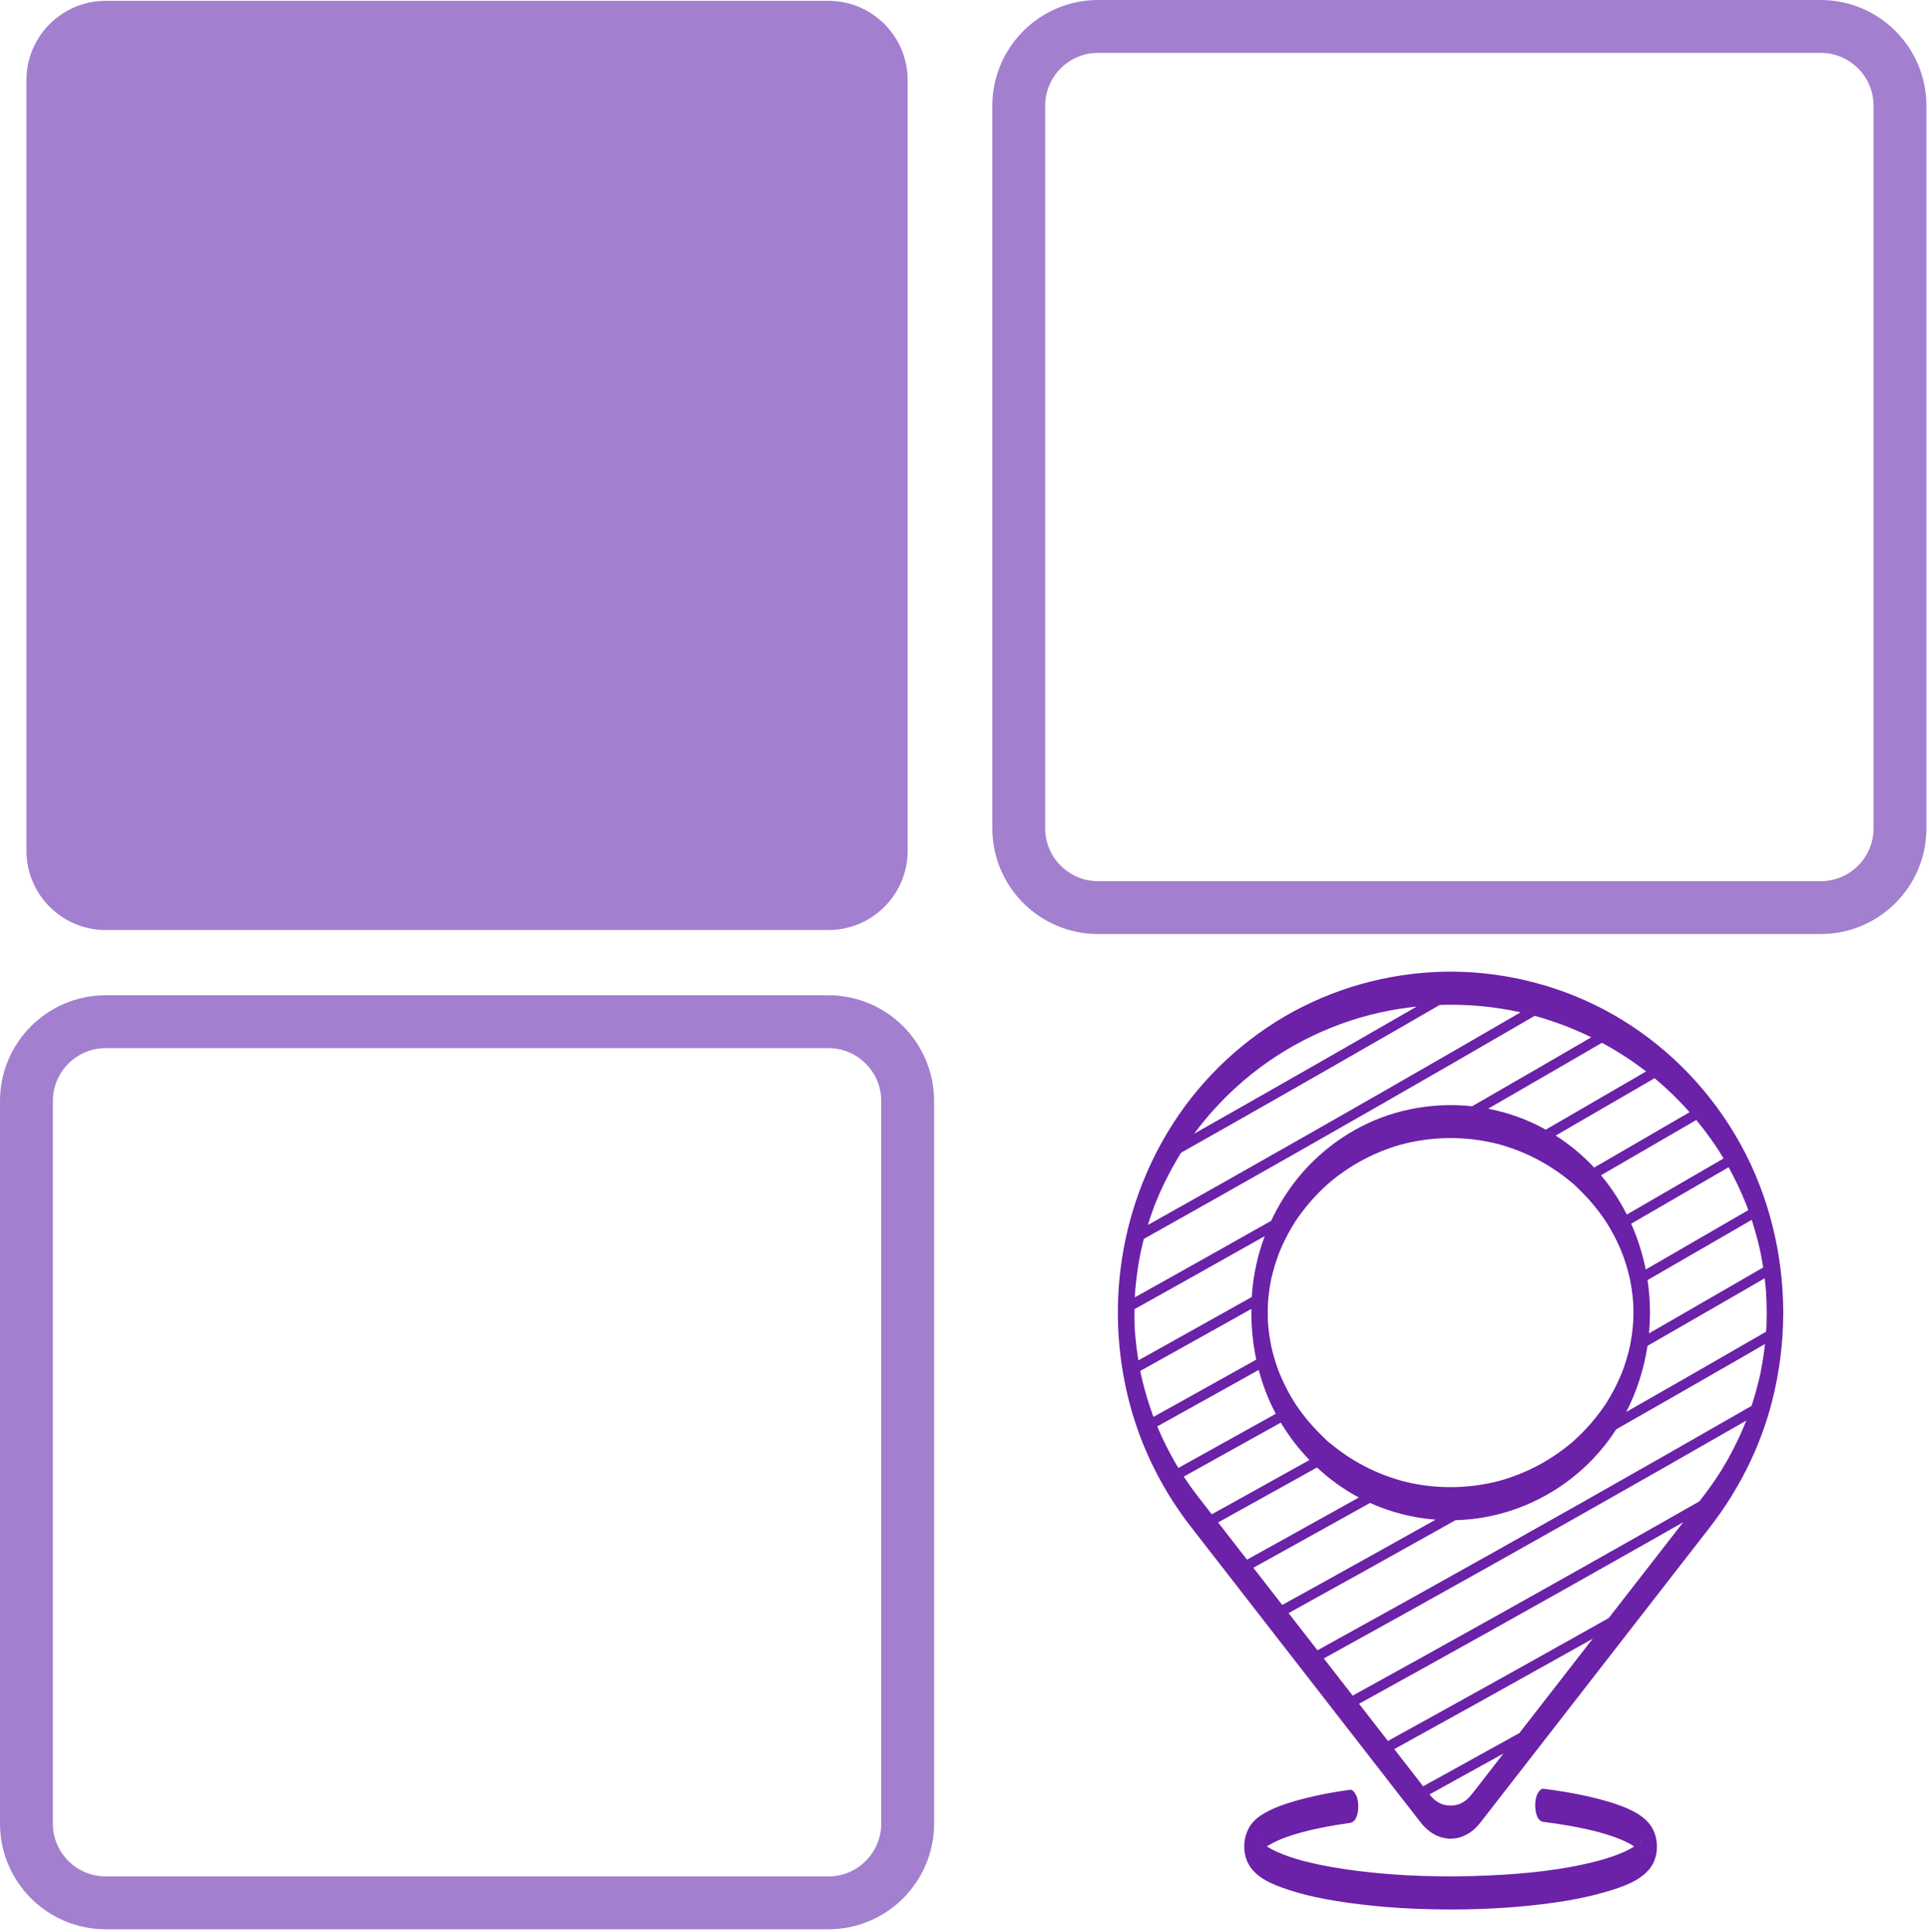 <?xml version="1.0" encoding="UTF-8" standalone="no"?><!DOCTYPE svg PUBLIC "-//W3C//DTD SVG 1.1//EN" "http://www.w3.org/Graphics/SVG/1.1/DTD/svg11.dtd"><svg width="100%" height="100%" viewBox="0 0 602 603" version="1.1" xmlns="http://www.w3.org/2000/svg" xmlns:xlink="http://www.w3.org/1999/xlink" xml:space="preserve" xmlns:serif="http://www.serif.com/" style="fill-rule:evenodd;clip-rule:evenodd;stroke-linecap:round;stroke-linejoin:round;stroke-miterlimit:1.5;"><g><path d="M283.262,25.005l-0,240.509c-0,13.661 -11.091,24.751 -24.751,24.751l-225.51,0c-13.66,0 -24.751,-11.09 -24.751,-24.751l0,-240.509c0,-13.66 11.091,-24.751 24.751,-24.751l225.51,0c13.66,0 24.751,11.091 24.751,24.751Z" style="fill:#a37fcf;"/><path d="M283.262,343.614l-0,225.509c-0,13.661 -11.091,24.751 -24.751,24.751l-225.51,0c-13.66,0 -24.751,-11.09 -24.751,-24.751l0,-225.509c0,-13.661 11.091,-24.752 24.751,-24.752l225.51,0c13.66,0 24.751,11.091 24.751,24.752Z" style="fill:none;stroke:#a37fcf;stroke-width:16.5px;"/><path d="M592.947,33.001l-0,225.51c-0,13.66 -11.091,24.751 -24.751,24.751l-225.51,-0c-13.66,-0 -24.751,-11.091 -24.751,-24.751l-0,-225.51c-0,-13.66 11.091,-24.751 24.751,-24.751l225.51,0c13.66,0 24.751,11.091 24.751,24.751Z" style="fill:none;stroke:#a37fcf;stroke-width:16.5px;"/><path d="M549.402,428.543c-0.002,0.014 -0.004,0.024 -0.007,0.036c-0.047,0.209 -0.09,0.417 -0.138,0.626c-0.124,0.561 -0.255,1.121 -0.39,1.68c-0.27,1.12 -0.561,2.236 -0.87,3.346c-0.424,1.524 -0.886,3.037 -1.382,4.539c-17.336,9.96 -34.704,19.865 -52.106,29.709c-18.244,10.32 -36.522,20.577 -54.837,30.768c-9.497,5.284 -19.004,10.549 -28.519,15.798c-0.422,-0.544 -0.845,-1.087 -1.267,-1.631c-2.584,-3.325 -5.168,-6.651 -7.751,-9.975c15.144,-8.367 30.267,-16.771 45.362,-25.226c2.243,-1.255 4.483,-2.514 6.724,-3.772c3.54,-0.085 7.074,-0.48 10.549,-1.194c12.418,-2.551 23.729,-8.851 32.465,-18.041c2.674,-2.811 5.059,-5.872 7.149,-9.118c12.552,-7.148 25.088,-14.325 37.605,-21.534c2.946,-1.697 5.891,-3.397 8.833,-5.097c-0.091,0.84 -0.192,1.679 -0.305,2.517c-0.301,2.204 -0.699,4.386 -1.115,6.569Zm-11.945,29.921c-2.093,3.446 -4.566,6.794 -7.107,10.098c-1.818,1.034 -3.635,2.068 -5.452,3.102c-3.776,2.146 -7.552,4.29 -11.331,6.431c-7.555,4.282 -15.118,8.553 -22.687,12.813c-15.186,8.546 -30.395,17.049 -45.631,25.505c-7.695,4.272 -15.396,8.529 -23.102,12.778c-3.006,-3.867 -6.012,-7.736 -9.018,-11.603c17.081,-9.429 34.133,-18.909 51.151,-28.449c18.284,-10.247 36.53,-20.559 54.742,-30.935c8.661,-4.934 17.309,-9.887 25.953,-14.85c-0.393,0.988 -0.798,1.972 -1.223,2.948c-1.819,4.191 -3.925,8.255 -6.295,12.162Zm-23.756,31.528c-3.88,4.994 -7.76,9.988 -11.641,14.982c-0.436,0.246 -0.871,0.492 -1.306,0.736c-2.493,1.4 -4.986,2.801 -7.479,4.2c-5.083,2.852 -10.169,5.698 -15.257,8.539c-10.081,5.63 -20.174,11.242 -30.277,16.831c-4.864,2.692 -9.73,5.378 -14.6,8.06c-1.537,-1.978 -3.075,-3.957 -4.612,-5.935c-1.469,-1.891 -2.938,-3.781 -4.406,-5.67c13.844,-7.636 27.67,-15.307 41.474,-23.015c15.07,-8.416 30.115,-16.876 45.135,-25.378c4.259,-2.412 8.514,-4.825 12.767,-7.242c0.597,-0.338 1.193,-0.678 1.789,-1.017c-3.862,4.969 -7.725,9.94 -11.587,14.909Zm-37.185,47.854c-0.784,1.009 -1.569,2.019 -2.352,3.028c-8.031,4.463 -16.069,8.916 -24.114,13.352c-1.972,1.087 -3.945,2.173 -5.917,3.26c-0.607,-0.784 -1.217,-1.565 -1.824,-2.349c-2.396,-3.085 -4.795,-6.169 -7.192,-9.254c8.698,-4.795 17.391,-9.602 26.073,-14.425c10.046,-5.58 20.081,-11.18 30.104,-16.799c1.917,-1.076 3.832,-2.151 5.747,-3.227c-0.644,0.83 -1.288,1.658 -1.932,2.488c-6.199,7.975 -12.396,15.951 -18.593,23.926Zm-17.042,21.932c-1.867,2.403 -3.987,3.865 -7.263,3.702c-2.753,-0.136 -4.485,-1.467 -6.098,-3.455c7.7,-4.241 15.394,-8.491 23.08,-12.755c-2.114,2.722 -4.23,5.444 -6.347,8.168c-1.123,1.445 -2.247,2.892 -3.372,4.34Zm-68.199,-70.314c-0.044,-0.056 -0.089,-0.114 -0.133,-0.171c10.127,-5.598 20.244,-11.214 30.35,-16.851c2.021,-1.127 4.041,-2.257 6.061,-3.385c6.464,2.909 13.425,4.673 20.479,5.219c-12.135,6.799 -24.286,13.567 -36.453,20.307c-3.805,2.108 -7.612,4.212 -11.42,6.313c-2.961,-3.81 -5.922,-7.621 -8.884,-11.432Zm-17.213,-22.15c-0.983,-1.268 -1.94,-2.558 -2.865,-3.871c-0.726,-1.03 -1.261,-1.812 -1.776,-2.602c10.107,-5.596 20.204,-11.21 30.289,-16.843c0.009,0.014 0.017,0.029 0.025,0.042c2.531,4.202 5.527,8.111 8.917,11.628c-8.223,4.587 -16.453,9.166 -24.691,13.729c-1.929,1.069 -3.86,2.136 -5.791,3.203c-0.114,-0.146 -0.229,-0.294 -0.343,-0.441c-1.087,-1.398 -2.173,-2.797 -3.26,-4.194c-0.168,-0.218 -0.337,-0.434 -0.505,-0.651Zm-12.907,-22.137c8.616,-4.777 17.225,-9.565 25.825,-14.37c1.946,-1.088 3.892,-2.177 5.838,-3.266c1.247,4.738 3.015,9.337 5.331,13.692c-10.126,5.655 -20.264,11.29 -30.412,16.906c-1.827,-3.037 -3.497,-6.167 -4.996,-9.379c-0.552,-1.185 -1.08,-2.38 -1.586,-3.583Zm-4.973,-15.739c-0.04,-0.178 -0.08,-0.357 -0.119,-0.535c-0.006,-0.025 -0.131,-0.631 -0.145,-0.691c-0.003,-0.015 -0.006,-0.029 -0.008,-0.04c-0.02,-0.102 -0.04,-0.206 -0.06,-0.309c9.559,-5.312 19.111,-10.64 28.651,-15.987c2.008,-1.125 4.014,-2.252 6.021,-3.379c-0.064,5.323 0.434,10.645 1.533,15.833c-8.731,4.886 -17.47,9.76 -26.218,14.616c-1.954,1.086 -3.909,2.169 -5.865,3.253c-0.076,-0.204 -0.153,-0.408 -0.228,-0.614c-0.335,-0.924 -0.657,-1.852 -0.965,-2.786c-0.575,-1.743 -1.103,-3.504 -1.583,-5.277c-0.239,-0.883 -0.466,-1.77 -0.681,-2.66c-0.114,-0.474 -0.225,-0.948 -0.333,-1.424Zm4.736,-54.735c0.372,-0.905 0.758,-1.804 1.157,-2.698c0.776,-1.737 1.601,-3.453 2.474,-5.144c0.877,-1.7 1.804,-3.375 2.777,-5.022c0.454,-0.769 0.867,-1.45 1.264,-2.084c10.511,-5.934 21.011,-11.887 31.498,-17.864c11.765,-6.704 23.515,-13.435 35.249,-20.193c3.339,-1.923 6.677,-3.849 10.013,-5.776c1.321,-0.763 2.642,-1.526 3.961,-2.29c8.47,-0.292 16.983,0.467 25.236,2.311c-14.028,8.143 -28.077,16.25 -42.15,24.317c-16.659,9.549 -33.348,19.044 -50.068,28.485c-4.682,2.644 -9.365,5.283 -14.052,7.918c-2.391,1.344 -4.782,2.688 -7.175,4.03c-0.961,0.539 -1.922,1.078 -2.883,1.617c0.601,-1.936 1.257,-3.854 1.962,-5.757c0.024,-0.065 0.043,-0.117 0.06,-0.163c0.065,-0.166 0.13,-0.332 0.196,-0.498c0.157,-0.398 0.318,-0.794 0.481,-1.189Zm24.969,-35.489c12.525,-11.407 28.235,-19.544 44.771,-23.214c3.777,-0.839 7.61,-1.459 11.47,-1.865c-1.464,0.846 -2.929,1.692 -4.395,2.537c-5.961,3.436 -11.926,6.866 -17.895,10.288c-11.891,6.817 -23.798,13.607 -35.72,20.37c-3.813,2.163 -7.629,4.322 -11.445,6.48c3.92,-5.277 8.354,-10.17 13.214,-14.596Zm127.819,-4.825c-8.607,5.015 -17.222,10.02 -25.848,15.006c-1.821,1.052 -3.643,2.103 -5.464,3.155c-2.718,-1.516 -5.55,-2.822 -8.466,-3.892c-3.112,-1.142 -6.288,-2.022 -9.502,-2.643c9.356,-5.391 18.702,-10.799 28.038,-16.225c2.489,-1.447 4.977,-2.896 7.465,-4.346c4.828,2.599 9.441,5.591 13.777,8.945Zm10.339,9.228c1.105,1.138 2.182,2.303 3.233,3.492c-8.118,4.729 -16.24,9.448 -24.373,14.152c-1.799,1.041 -3.6,2.081 -5.402,3.121c-3.56,-3.81 -7.608,-7.176 -12.008,-9.981c8.297,-4.792 16.587,-9.593 24.867,-14.412c1.995,-1.161 3.988,-2.324 5.983,-3.486c2.689,2.23 5.262,4.602 7.7,7.114Zm13.848,17.933c-10.054,5.853 -20.122,11.688 -30.2,17.502c-1.422,-2.819 -3.05,-5.544 -4.884,-8.15c-0.996,-1.414 -2.055,-2.785 -3.17,-4.111c8.076,-4.666 16.145,-9.341 24.206,-14.032c1.839,-1.071 3.678,-2.143 5.517,-3.215c1.141,1.374 2.246,2.776 3.311,4.209c1.989,2.674 3.619,5.1 5.22,7.797Zm6.983,14.152c0.076,0.189 0.151,0.379 0.224,0.569c0.039,0.102 0.099,0.259 0.117,0.31c0.133,0.362 0.268,0.723 0.4,1.086c-8.706,5.059 -17.42,10.107 -26.143,15.138c-1.962,1.131 -3.925,2.261 -5.887,3.391c-0.981,-4.915 -2.495,-9.708 -4.534,-14.283c10.147,-5.857 20.283,-11.732 30.409,-17.628c2.041,3.687 3.85,7.503 5.414,11.417Zm5.377,19.87c-9.932,5.758 -19.873,11.499 -29.828,17.22c-1.93,1.11 -3.864,2.218 -5.796,3.326c0.189,-2.086 0.284,-4.181 0.294,-6.27c0.002,-0.067 0.002,-0.132 0.002,-0.193c-0.007,-3.409 -0.263,-6.801 -0.761,-10.148c8.867,-5.105 17.724,-10.223 26.574,-15.357c1.977,-1.147 3.952,-2.295 5.927,-3.443c0.059,0.181 0.121,0.362 0.179,0.543c0.629,1.957 1.197,3.932 1.705,5.923c0.253,0.994 0.492,1.992 0.715,2.992c0.015,0.067 0.065,0.289 0.098,0.443c0.013,0.058 0.023,0.108 0.026,0.126c0.108,0.536 0.214,1.072 0.316,1.608c0.2,1.074 0.383,2.15 0.549,3.23Zm0.921,8.127c0.002,-0.025 -0.026,-0.48 -0.033,-0.55c0.025,0.189 0.05,0.388 0.033,0.55Zm-37.044,16.512c0.01,-0.06 0.016,-0.12 0.026,-0.179c9.982,-5.725 19.953,-11.466 29.913,-17.229c2.216,-1.283 4.431,-2.567 6.645,-3.851c0.093,0.766 0.178,1.533 0.253,2.302c0.053,0.543 0.101,1.086 0.144,1.63c0.007,0.079 0.018,0.167 0.03,0.256c-0.002,0.001 0.002,0.057 0.01,0.205c0.118,2.111 0.192,4.221 0.197,6.336c-0.001,1.07 -0.016,2.139 -0.051,3.209c-0.015,0.499 -0.035,0.998 -0.058,1.497c-0.013,0.285 -0.027,0.57 -0.043,0.855c-0,0.003 -0.012,0.179 -0.024,0.368c-13.481,7.787 -26.983,15.542 -40.506,23.258c-1.051,0.599 -2.103,1.197 -3.154,1.796c3.285,-6.393 5.517,-13.332 6.618,-20.453Zm-159.972,-15.422c0.019,-0.402 0.044,-0.804 0.065,-1.206c0.017,-0.225 0.033,-0.45 0.051,-0.676c0.15,-1.867 0.352,-3.73 0.605,-5.586c0.254,-1.857 0.558,-3.708 0.914,-5.549c0.072,-0.376 0.15,-0.751 0.225,-1.126c0.036,-0.161 0.07,-0.323 0.106,-0.483c0.211,-0.947 0.436,-1.89 0.674,-2.83c0.059,-0.23 0.12,-0.46 0.181,-0.69c1.051,-0.589 2.102,-1.179 3.153,-1.768c2.106,-1.181 4.211,-2.363 6.315,-3.545c4.257,-2.392 8.511,-4.787 12.764,-7.186c8.458,-4.771 16.908,-9.555 25.35,-14.354c16.788,-9.542 33.546,-19.139 50.272,-28.789c8.047,-4.642 16.083,-9.299 24.113,-13.966c0.416,0.114 0.831,0.229 1.244,0.348c5.65,1.632 11.147,3.762 16.415,6.35c-10.554,6.142 -21.122,12.265 -31.704,18.364c-1.831,1.055 -3.665,2.108 -5.497,3.163c-7.948,-0.863 -16.029,-0.173 -23.827,2.056c-11.896,3.401 -22.625,10.628 -30.437,20.208c-3.357,4.117 -6.189,8.665 -8.439,13.487c-11.5,6.497 -23.014,12.969 -34.543,19.415c-2.668,1.491 -5.336,2.979 -8.005,4.467c0.002,-0.035 0.003,-0.07 0.005,-0.104Zm1.1,19.77c-0.067,-0.411 -0.133,-0.822 -0.194,-1.234c-0.278,-1.858 -0.504,-3.725 -0.679,-5.596c-0.039,-0.422 -0.076,-0.844 -0.11,-1.266c-0.019,-0.242 -0.037,-0.483 -0.056,-0.725c-0.07,-0.907 -0.011,0.088 0.016,0.271c-0.18,-0.907 -0.106,-1.961 -0.137,-2.883c-0.051,-1.512 -0.067,-3.025 -0.051,-4.538c11.967,-6.672 23.918,-13.371 35.854,-20.098c1.6,-0.902 3.198,-1.806 4.797,-2.709c-2.174,5.807 -3.532,11.918 -3.982,18.09c-0.022,0.304 -0.04,0.607 -0.058,0.911c-9.615,5.399 -19.238,10.783 -28.872,16.147c-2.176,1.211 -4.352,2.42 -6.528,3.63Zm24.886,50.582c8.455,-4.679 16.905,-9.366 25.346,-14.071c1.841,-1.026 3.68,-2.053 5.52,-3.08c3.925,3.668 8.31,6.836 13.074,9.369c-9.209,5.14 -18.426,10.267 -27.653,15.375c-2.421,1.341 -4.843,2.679 -7.265,4.017c-3.007,-3.871 -6.015,-7.741 -9.022,-11.61Zm110.033,-24.635c-0.111,0.091 -0.223,0.184 -0.334,0.276c-0.252,0.207 -0.506,0.411 -0.762,0.615c-1.932,1.534 -3.958,2.95 -6.064,4.234c-4.724,2.882 -9.841,5.082 -15.172,6.558c-7.812,2.03 -16.009,2.478 -23.996,1.291c-2.132,-0.317 -4.245,-0.755 -6.33,-1.298c-4.726,-1.309 -9.283,-3.187 -13.548,-5.61c-2.148,-1.218 -4.22,-2.572 -6.201,-4.048c-0.465,-0.347 -0.924,-0.7 -1.379,-1.06c-0.227,-0.18 -0.453,-0.36 -0.677,-0.545c-0.184,-0.149 -1.097,-0.805 -0.384,-0.313c-0.986,-0.681 -1.872,-1.647 -2.733,-2.478c-1.771,-1.708 -3.437,-3.525 -4.985,-5.437c-0.775,-0.958 -1.521,-1.941 -2.235,-2.943c-0.337,-0.473 -0.667,-0.951 -0.99,-1.434c-0.043,-0.065 -0.086,-0.13 -0.13,-0.196c-0.166,-0.28 -0.354,-0.551 -0.525,-0.83c-1.304,-2.111 -2.475,-4.303 -3.505,-6.56c-0.244,-0.534 -0.479,-1.072 -0.707,-1.613c-0.114,-0.271 -0.226,-0.543 -0.336,-0.815c-0.035,-0.088 -0.07,-0.176 -0.105,-0.264c-0.425,-1.155 -0.831,-2.315 -1.191,-3.492c-0.372,-1.211 -0.703,-2.434 -0.996,-3.666c-0.065,-0.273 -0.127,-0.547 -0.188,-0.821c-0.123,-0.64 -0.246,-1.279 -0.353,-1.922c-0.212,-1.275 -0.382,-2.556 -0.511,-3.841c-0.047,-0.471 -0.083,-0.943 -0.121,-1.415c-0.004,-0.066 -0.007,-0.132 -0.011,-0.198c-0.019,-0.386 -0.035,-0.773 -0.047,-1.159c-0.04,-1.322 -0.038,-2.645 0.008,-3.966c0.018,-0.523 0.18,-2.75 0.016,-0.706c0.052,-0.65 0.1,-1.299 0.166,-1.948c0.132,-1.284 0.304,-2.565 0.518,-3.838c0.096,-0.568 0.202,-1.134 0.313,-1.699c-0.024,0.109 -0.053,0.235 -0.087,0.382c0.034,-0.146 0.064,-0.293 0.096,-0.439c0.004,-0.017 0.008,-0.033 0.011,-0.05c0.006,-0.028 0.011,-0.056 0.017,-0.084c0.045,-0.227 0.129,-0.569 0.059,-0.243c0.046,-0.203 0.092,-0.406 0.14,-0.608c0.579,-2.416 1.33,-4.772 2.183,-7.103c0.014,-0.036 0.028,-0.071 0.042,-0.107c0.123,-0.307 0.249,-0.613 0.377,-0.918c0.242,-0.575 0.493,-1.145 0.753,-1.712c0.518,-1.13 1.071,-2.243 1.659,-3.339c0.585,-1.09 1.205,-2.163 1.857,-3.215c0.126,-0.203 0.255,-0.404 0.382,-0.606c0.052,-0.079 0.104,-0.158 0.156,-0.236c0.362,-0.544 0.733,-1.081 1.113,-1.613c1.432,-2.003 2.988,-3.918 4.655,-5.73c0.833,-0.905 1.693,-1.785 2.58,-2.637c0.417,-0.401 0.84,-0.796 1.269,-1.185c0.215,-0.194 0.431,-0.387 0.648,-0.578c0.108,-0.096 0.217,-0.191 0.327,-0.286c0.072,-0.063 0.644,-0.562 0.268,-0.234c-0.358,0.313 0.361,-0.298 0.443,-0.365c0.224,-0.183 0.449,-0.365 0.676,-0.545c0.482,-0.383 0.97,-0.759 1.464,-1.127c0.989,-0.738 2.001,-1.444 3.034,-2.119c4.167,-2.722 8.675,-4.92 13.388,-6.52c1.099,-0.373 2.209,-0.71 3.327,-1.02c7.819,-2.036 16.025,-2.486 24.02,-1.298c2.132,0.317 4.245,0.755 6.33,1.299c4.725,1.309 9.284,3.186 13.548,5.608c2.147,1.22 4.22,2.574 6.2,4.05c0.465,0.346 0.925,0.699 1.38,1.059c0.227,0.18 0.453,0.361 0.677,0.544c0.184,0.15 1.097,0.809 0.383,0.314c0.988,0.684 1.871,1.646 2.734,2.478c1.771,1.709 3.437,3.526 4.986,5.438c0.775,0.958 1.52,1.939 2.233,2.943c0.337,0.473 0.668,0.951 0.991,1.433c0.08,0.121 0.244,0.396 0.311,0.51c-0.037,-0.063 -0.11,-0.19 -0.238,-0.407c0.183,0.313 0.392,0.614 0.583,0.922c1.283,2.081 2.44,4.239 3.459,6.462c0.259,0.567 0.509,1.137 0.752,1.712c0.114,0.271 0.225,0.543 0.336,0.816c0.029,0.072 0.059,0.145 0.087,0.217c0.416,1.137 0.82,2.275 1.177,3.432c0.416,1.353 0.786,2.721 1.105,4.1c0.076,0.328 0.144,0.659 0.219,0.987c-0.382,-1.681 -0.071,-0.32 0.007,0.092c0.134,0.705 0.255,1.412 0.363,2.121c0.217,1.427 0.383,2.861 0.498,4.3c0.018,0.354 0.036,0.709 0.05,1.064c0.03,0.777 0.043,1.554 0.045,2.331c-0,0.622 -0.009,1.245 -0.029,1.867c-0.01,0.348 -0.025,0.696 -0.041,1.043c-0.003,0.08 -0.008,0.16 -0.012,0.24c-0.104,1.18 -0.206,2.357 -0.365,3.532c-0.169,1.249 -0.388,2.487 -0.624,3.725c-0.061,0.272 -0.123,0.545 -0.187,0.816c-0.156,0.654 -0.322,1.305 -0.5,1.952c-0.334,1.217 -0.705,2.422 -1.115,3.615c-0.185,0.54 -0.382,1.075 -0.58,1.61c-0.005,0.013 -0.011,0.026 -0.016,0.04c-0.136,0.341 -0.276,0.681 -0.418,1.02c-0.965,2.291 -2.073,4.522 -3.317,6.674c-0.29,0.505 -0.589,1.005 -0.894,1.499c-0.115,0.184 -0.229,0.367 -0.345,0.55c-0.11,0.152 -0.208,0.322 -0.311,0.476c-0.685,1.026 -1.404,2.028 -2.151,3.009c-1.492,1.957 -3.105,3.822 -4.826,5.582c-0.835,0.853 -1.696,1.681 -2.581,2.482c-0.441,0.402 -0.89,0.883 -1.386,1.219c0.067,-0.043 0.55,-0.455 0.12,-0.1Zm66.341,-40.825c0,-0.054 -0.001,-0.111 -0.001,-0.169c-0.063,-18.059 -4.442,-36.135 -13.11,-52.011c-8.757,-16.034 -21.661,-29.718 -37.257,-39.257c-14.818,-9.065 -32.034,-14.223 -49.386,-14.916c-17.283,-0.691 -34.76,3.088 -50.216,10.852c-15.408,7.74 -28.878,19.516 -38.644,33.724c-9.192,13.371 -15.212,28.666 -17.721,44.695c-2.509,16.033 -1.431,32.691 3.147,48.261c3.807,12.946 10.083,25.03 18.354,35.68c2.787,3.588 5.576,7.175 8.364,10.762c5.538,7.127 11.076,14.253 16.614,21.38c6.528,8.4 13.056,16.801 19.584,25.201c5.761,7.414 11.522,14.828 17.283,22.24c3.237,4.168 6.475,8.333 9.713,12.499c2.111,2.719 4.792,4.722 8.325,5.144c4.166,0.498 7.887,-1.678 10.37,-4.872c3.045,-3.92 6.091,-7.838 9.137,-11.757c5.641,-7.261 11.282,-14.521 16.924,-21.78c6.53,-8.405 13.061,-16.81 19.592,-25.214c5.647,-7.267 11.293,-14.533 16.939,-21.797c3.004,-3.866 6.007,-7.731 9.011,-11.597c9.072,-11.676 15.815,-25.043 19.478,-39.388c2.297,-8.996 3.466,-18.244 3.499,-27.527c-0,-0.054 0.001,-0.105 0.001,-0.153Z" style="fill:#6b21a8;fill-rule:nonzero;"/><path d="M512.12,578.053c0.02,0.025 0.04,0.049 0.058,0.074c0.016,0.029 0.031,0.057 0.046,0.083c0.048,0.085 0.073,0.181 0.121,0.264c-0.093,-0.164 -0.166,-0.302 -0.225,-0.421Zm-0.905,-0.94c0.008,0.005 0.017,0.012 0.025,0.017c-0.173,-0.108 -0.256,-0.164 -0.28,-0.183c0.084,0.057 0.17,0.112 0.255,0.166Zm0.732,-1.782c-0.018,0.144 -0.056,0.254 -0.086,0.303c-0,-0.134 0.003,-0.243 0.008,-0.333c0.02,-0.078 0.048,-0.173 0.081,-0.279c0.012,0.06 0.015,0.174 -0.003,0.309Zm0.055,-0.414c0.02,-0.078 0.038,-0.151 0.055,-0.217c0.024,-0.073 0.051,-0.148 0.083,-0.229c-0.054,0.139 -0.103,0.302 -0.138,0.446Zm0.212,-0.609c0.052,-0.064 0.11,-0.134 0.178,-0.217c-0.07,0.085 -0.135,0.174 -0.199,0.264c-0.005,0.011 -0.012,0.021 -0.017,0.033c-0.021,0.04 -0.045,0.078 -0.068,0.115c0.005,-0.02 0.012,-0.04 0.017,-0.059c-0.039,0.052 -0.075,0.103 -0.117,0.153c-0.028,0.033 -0.058,0.067 -0.088,0.1c0.039,-0.057 0.107,-0.15 0.215,-0.287c0.215,-0.765 0.244,-0.467 0.079,-0.102Zm-119.148,4.098c0.01,-0.016 0.02,-0.035 0.031,-0.056c0.054,-0.101 0.115,-0.204 0.173,-0.309c0.011,-0.015 0.022,-0.028 0.033,-0.043c0.001,-0.002 0.003,-0.003 0.004,-0.005c-0.232,0.529 -0.294,0.558 -0.241,0.413Zm0.216,-3.94c-0.018,-0.023 -0.036,-0.045 -0.054,-0.068c-0.06,-0.128 -0.12,-0.259 -0.188,-0.378c0.101,0.177 0.179,0.323 0.242,0.446Zm1.022,1.056c-0.012,-0.01 -0.024,-0.022 -0.036,-0.032c-0.032,-0.031 -0.065,-0.063 -0.099,-0.093c-0.228,-0.229 -0.365,-0.453 0.135,0.125Zm116.599,-9.56c-2.692,-1.612 -5.706,-2.684 -8.697,-3.59c-4.332,-1.311 -8.765,-2.277 -13.224,-3.039c-2.425,-0.415 -4.86,-0.765 -7.3,-1.074c-0.806,-0.101 -1.537,0.954 -1.827,1.515c-0.544,1.046 -0.783,2.493 -0.757,3.655c0.037,1.696 0.402,4.894 2.584,5.17c5.814,0.732 11.615,1.708 17.285,3.207c3.178,0.873 6.355,1.905 9.289,3.42c0.611,0.316 1.172,0.684 1.726,1.062c-0.73,0.467 -1.494,0.882 -2.271,1.262c-2.796,1.367 -5.782,2.335 -8.781,3.158c-11.145,2.945 -22.796,4.09 -34.281,4.618c-13.563,0.624 -27.238,0.275 -40.719,-1.395c-5.847,-0.723 -11.683,-1.701 -17.385,-3.201c-2.743,-0.75 -5.467,-1.622 -8.058,-2.798c-1.015,-0.462 -2.012,-0.971 -2.957,-1.564c-0.062,-0.038 -0.121,-0.08 -0.182,-0.118c0.237,-0.152 0.477,-0.3 0.72,-0.441c3.201,-1.867 6.807,-3.033 10.368,-4.008c4.883,-1.29 9.862,-2.185 14.861,-2.885c2.125,-0.297 2.623,-3.441 2.585,-5.168c-0.028,-1.219 -0.15,-2.576 -0.758,-3.657c-0.348,-0.617 -0.971,-1.633 -1.827,-1.513c-4.769,0.667 -9.522,1.508 -14.187,2.707c-3.61,0.926 -7.231,1.983 -10.601,3.598c-2.271,1.089 -4.67,2.533 -6.141,4.63c-2.127,3.033 -2.626,7.197 -1.418,10.697c1.67,4.838 6.524,7.205 11.026,8.855c6.962,2.549 14.388,3.913 21.712,4.914c9.629,1.315 19.361,1.881 29.076,1.95c9.933,0.072 19.888,-0.373 29.755,-1.545c7.708,-0.914 15.458,-2.229 22.861,-4.62c4.514,-1.459 9.667,-3.439 12.238,-7.7c1.687,-2.791 1.872,-6.728 0.822,-9.766c-0.978,-2.831 -3.003,-4.818 -5.537,-6.336Z" style="fill:#6b21a8;fill-rule:nonzero;"/></g></svg>